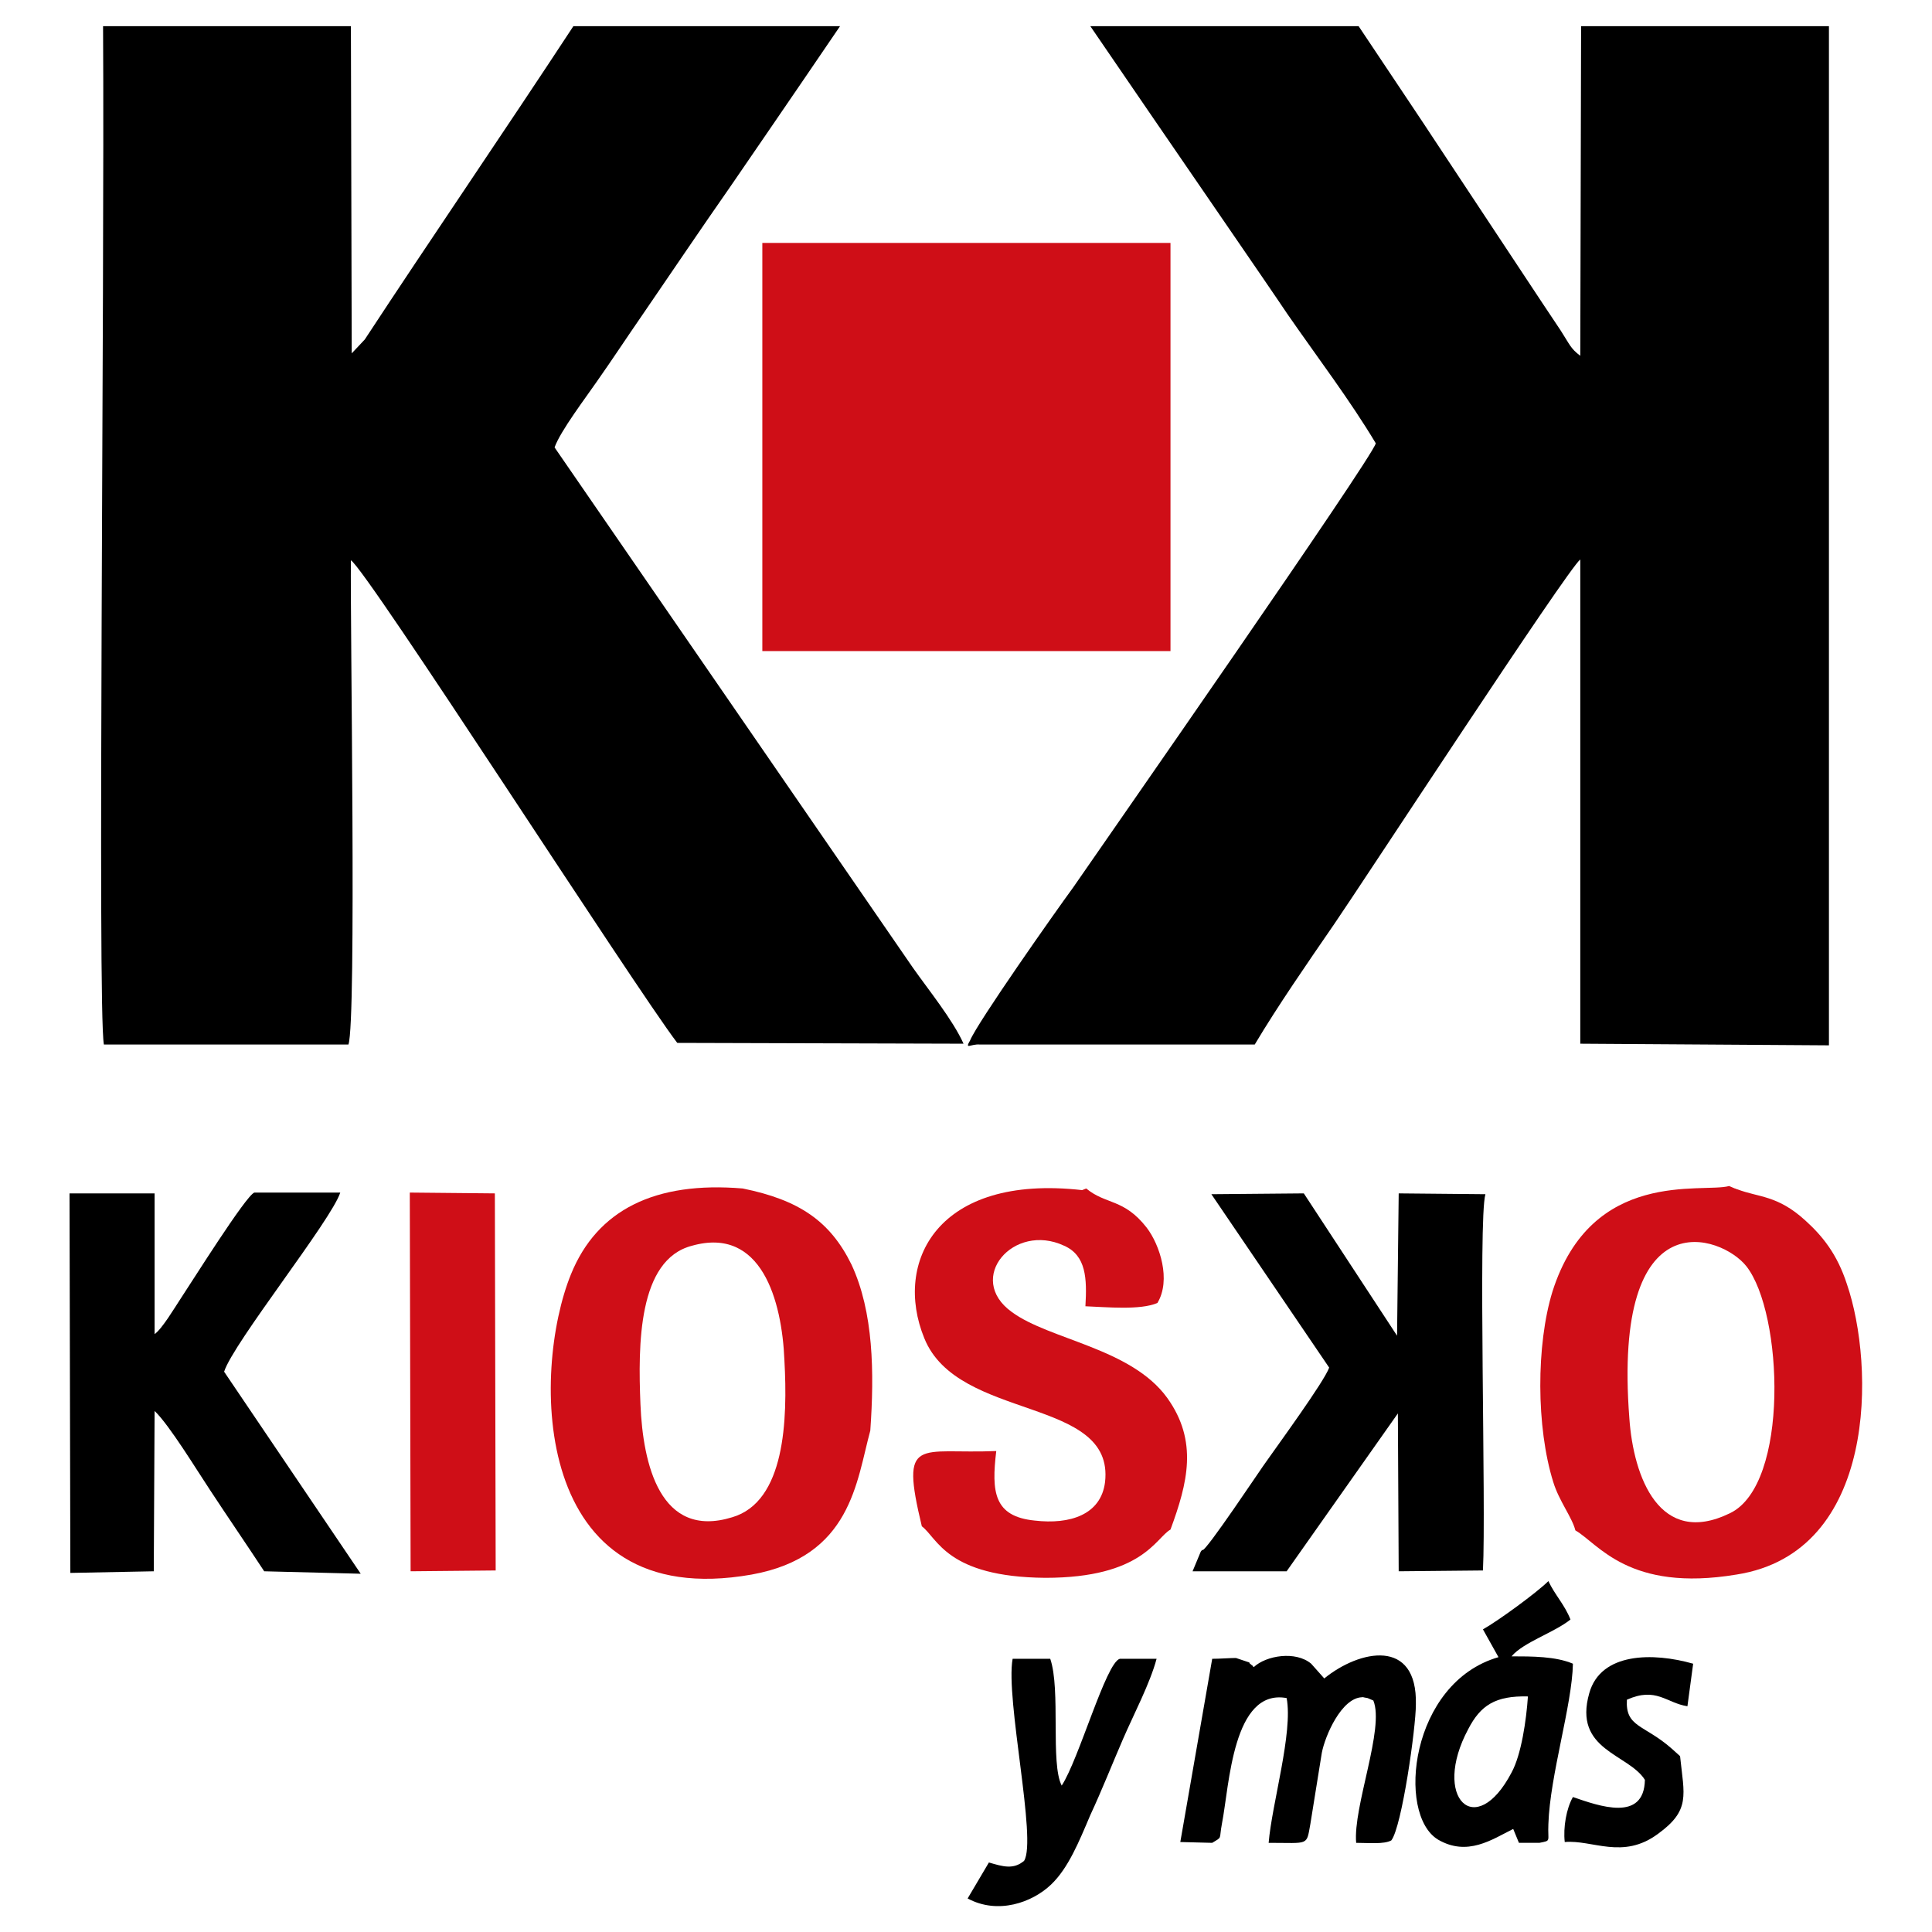 <?xml version="1.0" encoding="utf-8"?>
<!-- Generator: Adobe Illustrator 16.0.0, SVG Export Plug-In . SVG Version: 6.00 Build 0)  -->
<!DOCTYPE svg PUBLIC "-//W3C//DTD SVG 1.1 Basic//EN" "http://www.w3.org/Graphics/SVG/1.1/DTD/svg11-basic.dtd">
<svg version="1.1" baseProfile="basic" id="Capa_1" xmlns="http://www.w3.org/2000/svg" xmlns:xlink="http://www.w3.org/1999/xlink"
	 x="0px" y="0px" width="2362px" height="2362px" viewBox="0 0 2362 2362" xml:space="preserve">
<g id="Capa_x0020_1">
	<g id="_681163584">
		<path fill="#CF0E17" d="M1992,1734c-21-272,113-224,143-186c45,57,53,267-20,302C2029,1892,1997,1806,1992,1734z M1926,1871
			c28,16,65,76,197,54c173-27,169-256,135-355c-12-37-30-59-51-78c-34-31-57-28-83-38c-1,0-2-1-3-1l-7-3c-33,9-168-22-216,129
			c-20,65-20,166,1,233C1906,1835,1922,1855,1926,1871z"/>
		<path fill="#CF0E17" d="M846,1523c85-24,110,67,113,140c4,73,1,173-64,192c-88,27-109-65-112-138S780,1540,846,1523z M1064,1749
			c5-71,4-145-23-203c-26-53-64-79-133-93c-107-9-178,26-210,105c-48,118-50,415,221,367C1041,1903,1047,1811,1064,1749z"/>
		<path fill="#CF0E17" d="M1127,1866c19,14,30,62,151,63c119,0,135-49,153-59c21-57,34-108-4-161c-44-61-144-71-190-105
			c-57-41,2-110,64-81c27,12,28,40,26,74c26,1,67,5,88-4c17-28,3-71-13-92c-28-36-50-28-74-48l-5,2c-177-20-231,88-193,181
			c41,102,233,71,221,176c-5,40-43,52-86,47c-50-5-53-35-47-85C1123,1778,1100,1754,1127,1866z"/>
		<polygon fill="#CF0E17" points="502,1921 606,1920 605,1459 501,1458 		"/>
		<path d="M1178,1276c-13-29-43-66-62-93L678,547c7-20,39-62,52-81c19-27,36-53,54-79c37-54,72-106,109-159c13-19,79-115,134-196
			H701c-82,125-177,264-255,383l-16,17l-1-400H126c2,326-7,1202,1,1245h299c10-29,2-516,3-592c19,11,347,522,399,590L1178,1276z"/>
		<path d="M1186,1272c-7,12,1,4,12,5h336c28-47,64-99,97-147c35-51,286-435,301-446v592l304,2V32h-303l-1,403c-12-9-13-14-24-31
			c-8-12-14-21-22-33l-131-198c-11-17-54-81-94-141h-328c88,129,219,319,241,352c36,52,77,106,108,158c-5,19-330,485-370,543
			C1290,1115,1195,1250,1186,1272z"/>
		<path d="M1468,1897l-10,24h115l136-193l1,193l103-1c4-79-6-428,3-460l-106-1l-2,174l-114-174l-113,1l144,212c-6,17-63,95-77,115
			c-4,5-75,112-78,108C1470,1894,1469,1896,1468,1897z"/>
		<path d="M86,1923l102-2l1-196c18,17,52,73,68,97c21,32,45,67,66,99l118,3l-167-247c11-35,131-185,142-219H311c-10,3-77,110-91,131
			c-6,9-22,36-31,42v-172H85L86,1923z"/>
		<path d="M1482,2253c13-8,8-3,12-24c9-46,13-165,79-153c8,42-18,129-22,177c50,0,46,4,51-23l14-87c4-21,24-67,49-68c27-2-18-3,7,1
			l7,3c14,34-25,130-21,174c15,0,34,2,43-3c13-17,30-138,30-166c2-82-69-67-112-32l-16-18c-19-16-55-10-70,4c-1,0-2-2-2-2
			c-1,0-2-2-3-2c0-1-1-2-2-2l-15-5c-7,0-20,1-29,1l-39,224L1482,2253z"/>
		<path d="M1868,2074c-2,29-8,71-20,93c-44,84-98,31-53-53C1810,2085,1828,2073,1868,2074z M1882,2253c15-3,10-1,11-23
			c2-60,29-145,30-196c-21-9-50-9-75-9c14-17,52-29,72-45c-7-18-19-30-27-47c-14,14-62,49-80,59l19,34c-108,31-125,192-74,223
			c36,21,66,0,92-13l7,17H1882z"/>
		<path d="M1183,2321c37,20,79,5,102-17c21-20,34-52,48-85c14-30,27-63,40-93s33-68,41-98h-45c-17,5-50,123-71,155
			c-14-27-1-117-14-155h-46c-9,49,30,222,14,247c-13,11-26,7-43,2L1183,2321z"/>
		<path d="M1913,2252c34-3,71,22,114-10c40-29,32-47,27-95l-10-9c-34-30-57-26-55-60c36-16,48,4,74,8l7-52c-49-14-113-14-127,36
			c-20,70,48,74,68,106c-1,52-56,32-88,21C1915,2211,1911,2234,1913,2252z"/>
		<rect x="932" y="297" fill="#CF0E17" width="499" height="499"/>
	</g>
</g>
</svg>
